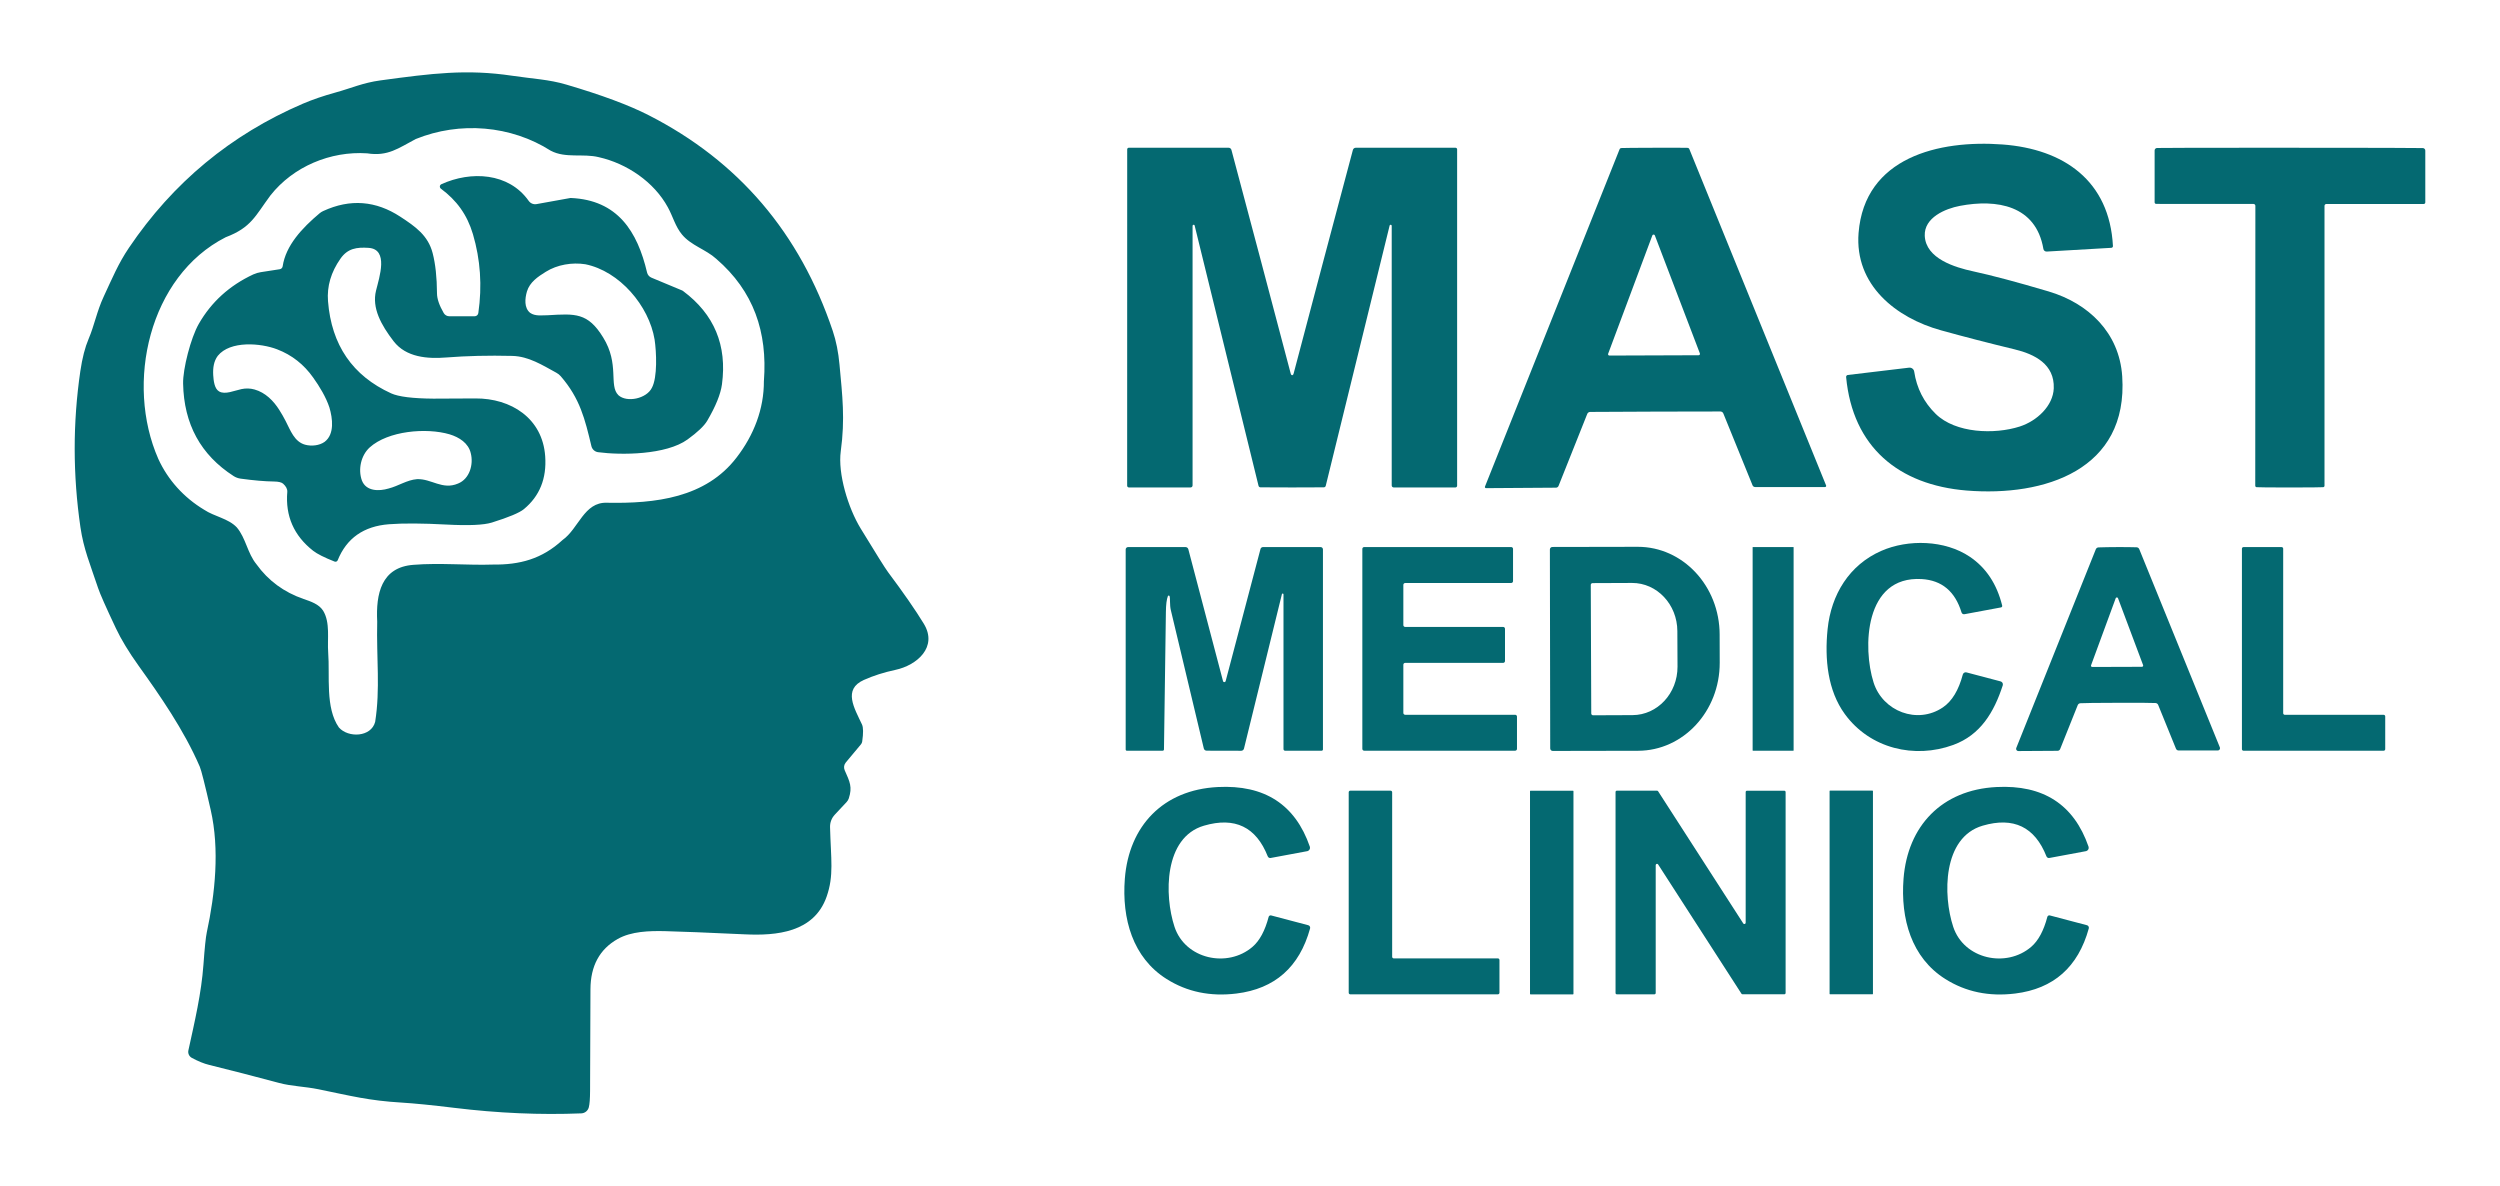 <svg xmlns="http://www.w3.org/2000/svg" id="Layer_1" data-name="Layer 1" viewBox="0 0 3000 1423.59"><defs><style>      .cls-1 {        fill: #046971;      }    </style></defs><path class="cls-1" d="M819.73,349.23c-.35-.25-.74-.47-1.15-.67l-36.9-15.38c-2.59-1.08-4.51-3.34-5.18-6.08-11.6-49.41-35.32-87.12-91.62-89.52-.09-.03-.2-.03-.29,0l-40.69,7.34c-3.64.67-7.34-.84-9.48-3.89-23.97-33.97-69.43-36.13-104.85-19.94-1.53.72-2.21,2.54-1.49,4.07.19.46.51.86.92,1.17,18.88,14.03,31.52,31.09,38.52,54.67,9.02,30.54,11.17,62.1,6.47,94.69-.32,2.19-2.19,3.83-4.41,3.83h-30.42c-2.79,0-5.35-1.5-6.71-3.89-5.34-9.23-8.02-17.09-8.05-23.53-.13-19.36-1.87-35.48-5.22-48.34-5.51-21.23-20.61-31.82-38.87-43.75-29.14-19.02-59.9-21.85-92.58-6.71-1.5.7-2.9,1.58-4.17,2.62-21.18,17.79-40.63,38.68-44.37,63.69-.29,1.78-1.68,3.17-3.45,3.46l-22.86,3.54c-3.08.48-6.08,1.39-8.92,2.68-28.52,13.29-50.32,33.06-65.39,59.33-9.69,16.92-19.17,54.11-18.84,71.59.92,48.65,21.13,85.68,60.62,111.07,2.52,1.62,5.37,2.67,8.33,3.08,15.79,2.17,29.12,3.32,40.01,3.45,5.43.06,9.11.93,11.03,2.59,3.6,3.25,5.28,6.55,5.04,9.87-2.43,28.94,7.9,52.48,30.99,70.63,4.83,3.77,13.41,8.1,25.77,12.99,1.47.56,3.1-.11,3.69-1.53,10.71-26.51,31.23-40.94,61.59-43.28,17.09-1.31,40.09-1.17,69.01.38,26.54,1.42,44.68.61,54.38-2.39,20.35-6.36,33.17-11.73,38.48-16.11,18.91-15.62,27.44-36.75,25.58-63.39-3.16-45.72-41.02-69.72-83.81-69.45-30.05.2-46.85.28-50.36.25-24.92-.2-41.81-2.31-50.66-6.33-46.37-21.13-71.65-57.99-75.8-110.61-1.42-17.82,3.57-34.83,14.94-51.03,8.68-12.41,19.46-13.89,33.74-12.98,24.35,1.63,12.95,35.03,8.92,51.41-5.08,20.75,6.04,41.02,21.14,60.67,15,19.46,40.82,21.27,63.34,19.46,24.28-1.92,50.6-2.55,78.98-1.87,19.83.47,36.41,11.21,52.99,20.22,1.96,1.04,3.73,2.46,5.22,4.18,23.14,26.74,29.03,51.32,36.8,83.9.93,3.84,4.12,6.73,8.05,7.24,27.54,3.65,81.6,3.41,107.38-15.33,12.05-8.74,19.88-16.21,23.53-22.38,10.22-17.43,16.11-31.99,17.69-43.64,6.32-46.85-9.22-84.19-46.63-112.05ZM443.59,536.95c22.1-19.98,67.94-23.98,95.92-15.76,11.53,3.49,22.61,10.53,25.4,22.61,3.52,13.55-1.38,30.89-15.27,36.46-18.74,8.06-31.98-5.98-49.22-5.28-12.11.93-22.51,8.33-34.16,11.24-11.6,3.47-26.84,3.39-31.94-9.5l-.09-.24c-4.76-13.35-1.05-29.97,9.37-39.54ZM395.31,489.02c3.84,13.03,6.35,31.96-5.71,41.15-6.32,4.57-15.88,5.56-23.57,3.45-12.83-3.62-17.39-17-23.31-28.47-2.32-4.53-4.84-8.96-7.58-13.23-6.94-11.01-16.69-20.87-29.7-24.53-5.13-1.45-10.48-1.57-15.64-.48-8.74,1.82-19.81,7-26.84,2.81l-.16-.1c-5.51-3.2-6.54-12.87-6.95-19.58-.46-8.7.71-16.62,5.47-23.03,14.89-18.48,51.58-15.39,71.12-7.87,18.06,6.88,32.37,18.4,43.34,33.91,7.64,10.62,15.52,23.7,19.53,35.97ZM782.21,465.47c-6.36,12.92-29.97,17.98-40.1,8.79-11.9-11.71,1.62-37.18-18.35-69.35-18.38-30.04-33.85-28.51-66.07-26.64-7.37.05-15.49,1.41-21.49-2.83l-.15-.11c-7.19-5.95-6.21-17.01-3.7-25.61,3.34-11.01,13.01-17.65,22.56-23.53,13.93-8.73,31.72-11.52,47.44-9.1,41.04,8.25,76.45,49.8,83.17,90.37,2.23,14.73,3.6,45.44-3.3,58.01ZM819.73,349.23c-.35-.25-.74-.47-1.15-.67l-36.9-15.38c-2.59-1.08-4.51-3.34-5.18-6.08-11.6-49.41-35.32-87.12-91.62-89.52-.09-.03-.2-.03-.29,0l-40.69,7.34c-3.64.67-7.34-.84-9.48-3.89-23.97-33.97-69.43-36.13-104.85-19.94-1.53.72-2.21,2.54-1.49,4.07.19.46.51.86.92,1.17,18.88,14.03,31.52,31.09,38.52,54.67,9.02,30.54,11.17,62.1,6.47,94.69-.32,2.19-2.19,3.83-4.41,3.83h-30.42c-2.79,0-5.35-1.5-6.71-3.89-5.34-9.23-8.02-17.09-8.05-23.53-.13-19.36-1.87-35.48-5.22-48.34-5.51-21.23-20.61-31.82-38.87-43.75-29.14-19.02-59.9-21.85-92.58-6.71-1.5.7-2.9,1.58-4.17,2.62-21.18,17.79-40.63,38.68-44.37,63.69-.29,1.78-1.68,3.17-3.45,3.46l-22.86,3.54c-3.08.48-6.08,1.39-8.92,2.68-28.52,13.29-50.32,33.06-65.39,59.33-9.69,16.92-19.17,54.11-18.84,71.59.92,48.65,21.13,85.68,60.62,111.07,2.52,1.62,5.37,2.67,8.33,3.08,15.79,2.17,29.12,3.32,40.01,3.45,5.43.06,9.11.93,11.03,2.59,3.6,3.25,5.28,6.55,5.04,9.87-2.43,28.94,7.9,52.48,30.99,70.63,4.83,3.77,13.41,8.1,25.77,12.99,1.47.56,3.1-.11,3.69-1.53,10.71-26.51,31.23-40.94,61.59-43.28,17.09-1.31,40.09-1.17,69.01.38,26.54,1.42,44.68.61,54.38-2.39,20.35-6.36,33.17-11.73,38.48-16.11,18.91-15.62,27.44-36.75,25.58-63.39-3.16-45.72-41.02-69.72-83.81-69.45-30.05.2-46.85.28-50.36.25-24.92-.2-41.81-2.31-50.66-6.33-46.37-21.13-71.65-57.99-75.8-110.61-1.42-17.82,3.57-34.83,14.94-51.03,8.68-12.41,19.46-13.89,33.74-12.98,24.35,1.63,12.95,35.03,8.92,51.41-5.08,20.75,6.04,41.02,21.14,60.67,15,19.46,40.82,21.27,63.34,19.46,24.28-1.92,50.6-2.55,78.98-1.87,19.83.47,36.41,11.21,52.99,20.22,1.96,1.04,3.73,2.46,5.22,4.18,23.14,26.74,29.03,51.32,36.8,83.9.93,3.84,4.12,6.73,8.05,7.24,27.54,3.65,81.6,3.41,107.38-15.33,12.05-8.74,19.88-16.21,23.53-22.38,10.22-17.43,16.11-31.99,17.69-43.64,6.32-46.85-9.22-84.19-46.63-112.05ZM443.59,536.95c22.1-19.98,67.94-23.98,95.92-15.76,11.53,3.49,22.61,10.53,25.4,22.61,3.52,13.55-1.38,30.89-15.27,36.46-18.74,8.06-31.98-5.98-49.22-5.28-12.11.93-22.51,8.33-34.16,11.24-11.6,3.47-26.84,3.39-31.94-9.5l-.09-.24c-4.76-13.35-1.05-29.97,9.37-39.54ZM395.31,489.02c3.84,13.03,6.35,31.96-5.71,41.15-6.32,4.57-15.88,5.56-23.57,3.45-12.83-3.62-17.39-17-23.31-28.47-2.32-4.53-4.84-8.96-7.58-13.23-6.94-11.01-16.69-20.87-29.7-24.53-5.13-1.45-10.48-1.57-15.64-.48-8.74,1.82-19.81,7-26.84,2.81l-.16-.1c-5.51-3.2-6.54-12.87-6.95-19.58-.46-8.7.71-16.62,5.47-23.03,14.89-18.48,51.58-15.39,71.12-7.87,18.06,6.88,32.37,18.4,43.34,33.91,7.64,10.62,15.52,23.7,19.53,35.97ZM782.21,465.47c-6.36,12.92-29.97,17.98-40.1,8.79-11.9-11.71,1.62-37.18-18.35-69.35-18.38-30.04-33.85-28.51-66.07-26.64-7.37.05-15.49,1.41-21.49-2.83l-.15-.11c-7.19-5.95-6.21-17.01-3.7-25.61,3.34-11.01,13.01-17.65,22.56-23.53,13.93-8.73,31.72-11.52,47.44-9.1,41.04,8.25,76.45,49.8,83.17,90.37,2.23,14.73,3.6,45.44-3.3,58.01ZM1108.59,748.5c-10.02-16.42-24.36-37.1-42.99-62.01-3.51-4.73-14.44-22.17-32.82-52.33-15.14-24.82-27.51-65.84-23.86-92.67,5.31-38.96,1.92-66.51-1.5-103.79-1.37-15.05-4.07-28.56-8.1-40.55-39.51-117.6-113.14-203.88-220.85-258.86-23.71-12.11-56.7-24.39-98.96-36.8-21.14-6.23-39.77-6.85-64.83-10.59-54.83-8.14-95.89-2.88-158.33,5.6-20.84,2.83-35.46,9.51-53.44,14.43-14.82,4.09-27.98,8.61-39.48,13.52-86.36,37.1-155.92,94.73-208.69,172.9-12.75,18.87-19.98,36.41-30.23,58.41-8.43,18.06-11.17,34.54-18.17,50.89-4.3,10.09-7.64,23.05-9.96,38.86-9.05,61.94-9,124.36.15,187.23,3.83,26.16,11.49,43.9,21.23,73.07,2.23,6.74,9.32,22.76,21.27,48.05,6.36,13.49,15.45,28.48,27.26,45.01,25.11,35.03,54.44,77,73.46,121.18,1.8,4.15,6.16,21.44,13.09,51.85,10.84,47.44,5.31,100.49-4.7,147.01-1.21,5.57-2.53,18.38-3.98,38.44-2.53,34.89-10.45,68.14-18.1,103.17-.77,3.54.91,7.17,4.12,8.92,7.64,4.12,14.55,6.93,20.74,8.43,26.26,6.48,54.24,13.7,83.95,21.66,15.15,4.07,30.62,4.21,47.4,7.61,39.54,8.1,60.42,13.62,99.43,15.96,15.24.94,36.41,3.03,63.5,6.33,52.26,6.39,103.04,8.6,152.34,6.62,4.29-.17,7.98-3.13,9.04-7.29.97-3.77,1.45-10.21,1.5-19.36.18-41.17.35-81.95.47-122.33.09-27.95,10.99-48.06,32.68-60.29,16.4-9.25,38-9.81,56.73-9.4,18.66.45,50.61,1.73,95.84,3.83,37.91,1.79,83-2.1,98.13-45.18,8.92-25.4,5.14-44.57,4.12-83.52-.12-5.54,1.93-10.89,5.71-14.9l14.24-15.24c1.13-1.23,2-2.69,2.54-4.27,4.45-13.66,1.33-19.74-4.95-33.89-1.32-3.05-.82-6.59,1.3-9.13l18.21-21.82c.81-.93,1.33-2.1,1.53-3.35,1.47-10.12,1.39-16.97-.24-20.5-9.21-19.7-23.11-42.08,2.2-53.44,11.41-5.11,24.08-9.15,38-12.13,25.64-5.47,51.08-27.32,33.97-55.34ZM916.67,456.99c.2,33.88-12.18,65.29-32.6,91.82-37.2,48.83-97.92,55.6-155.8,54.49-27.52-.98-33.85,31.04-53.19,44.7-24.73,22.77-51.21,29.89-83.9,29.48-28.8,1.03-64.03-2.23-94.75.29-39.13,2.7-45.47,35.22-43.78,68.09-1.03,43.72,3.79,80.97-2.46,120.39-4.74,18.38-32.22,19.49-43.51,6.72-16.55-23.63-10.69-61.83-12.86-90.1-1.19-16.07,2.66-35.67-6.06-50.03-5.11-7.95-14.84-11.09-23.5-14.08-23.46-8.08-42.37-21.95-56.54-41.7-10.75-13.06-12.75-31.48-23.57-44.19-10.09-10.73-26.95-13-39.19-21.18-24.39-14.64-43.5-35.82-54.99-61-39.86-90.62-11.31-219.06,80.83-266,30.89-11.68,35.52-25.7,53.73-50.2,27.33-34.66,72.11-53.41,116.01-50.5,25.02,3.95,37.57-6.25,58.34-17.16,52.9-21.45,114.21-16.42,162.04,14.04l.23.1c17.65,9.23,38.58,2.98,57.41,7.64,33.51,7.54,66.28,29.6,82.88,60.17,5.94,10.71,9.01,23.2,16.99,32.69,10.89,13.17,28.69,17.85,41.12,29.17,45.01,38.82,61.52,87.93,57.15,146.34ZM819.73,349.23c-.35-.25-.74-.47-1.15-.67l-36.9-15.38c-2.59-1.08-4.51-3.34-5.18-6.08-11.6-49.41-35.32-87.12-91.62-89.52-.09-.03-.2-.03-.29,0l-40.69,7.34c-3.64.67-7.34-.84-9.48-3.89-23.97-33.97-69.43-36.13-104.85-19.94-1.53.72-2.21,2.54-1.49,4.07.19.46.51.86.92,1.17,18.88,14.03,31.52,31.09,38.52,54.67,9.02,30.54,11.17,62.1,6.47,94.69-.32,2.19-2.19,3.83-4.41,3.83h-30.42c-2.79,0-5.35-1.5-6.71-3.89-5.34-9.23-8.02-17.09-8.05-23.53-.13-19.36-1.87-35.48-5.22-48.34-5.51-21.23-20.61-31.82-38.87-43.75-29.14-19.02-59.9-21.85-92.58-6.71-1.5.7-2.9,1.58-4.17,2.62-21.18,17.79-40.63,38.68-44.37,63.69-.29,1.78-1.68,3.17-3.45,3.46l-22.86,3.54c-3.08.48-6.08,1.39-8.92,2.68-28.52,13.29-50.32,33.06-65.39,59.33-9.69,16.92-19.17,54.11-18.84,71.59.92,48.65,21.13,85.68,60.62,111.07,2.52,1.62,5.37,2.67,8.33,3.08,15.79,2.17,29.12,3.32,40.01,3.45,5.43.06,9.11.93,11.03,2.59,3.6,3.25,5.28,6.55,5.04,9.87-2.43,28.94,7.9,52.48,30.99,70.63,4.83,3.77,13.41,8.1,25.77,12.99,1.47.56,3.1-.11,3.69-1.53,10.71-26.51,31.23-40.94,61.59-43.28,17.09-1.31,40.09-1.17,69.01.38,26.54,1.42,44.68.61,54.38-2.39,20.35-6.36,33.17-11.73,38.48-16.11,18.91-15.62,27.44-36.75,25.58-63.39-3.16-45.72-41.02-69.72-83.81-69.45-30.05.2-46.85.28-50.36.25-24.92-.2-41.81-2.31-50.66-6.33-46.37-21.13-71.65-57.99-75.8-110.61-1.42-17.82,3.57-34.83,14.94-51.03,8.68-12.41,19.46-13.89,33.74-12.98,24.35,1.63,12.95,35.03,8.92,51.41-5.08,20.75,6.04,41.02,21.14,60.67,15,19.46,40.82,21.27,63.34,19.46,24.28-1.92,50.6-2.55,78.98-1.87,19.83.47,36.41,11.21,52.99,20.22,1.96,1.04,3.73,2.46,5.22,4.18,23.14,26.74,29.03,51.32,36.8,83.9.93,3.84,4.12,6.73,8.05,7.24,27.54,3.65,81.6,3.41,107.38-15.33,12.05-8.74,19.88-16.21,23.53-22.38,10.22-17.43,16.11-31.99,17.69-43.64,6.32-46.85-9.22-84.19-46.63-112.05ZM443.59,536.95c22.1-19.98,67.94-23.98,95.92-15.76,11.53,3.49,22.61,10.53,25.4,22.61,3.52,13.55-1.38,30.89-15.27,36.46-18.74,8.06-31.98-5.98-49.22-5.28-12.11.93-22.51,8.33-34.16,11.24-11.6,3.47-26.84,3.39-31.94-9.5l-.09-.24c-4.76-13.35-1.05-29.97,9.37-39.54ZM395.31,489.02c3.84,13.03,6.35,31.96-5.71,41.15-6.32,4.57-15.88,5.56-23.57,3.45-12.83-3.62-17.39-17-23.31-28.47-2.32-4.53-4.84-8.96-7.58-13.23-6.94-11.01-16.69-20.87-29.7-24.53-5.13-1.45-10.48-1.57-15.64-.48-8.74,1.82-19.81,7-26.84,2.81l-.16-.1c-5.51-3.2-6.54-12.87-6.95-19.58-.46-8.7.71-16.62,5.47-23.03,14.89-18.48,51.58-15.39,71.12-7.87,18.06,6.88,32.37,18.4,43.34,33.91,7.64,10.62,15.52,23.7,19.53,35.97ZM782.21,465.47c-6.36,12.92-29.97,17.98-40.1,8.79-11.9-11.71,1.62-37.18-18.35-69.35-18.38-30.04-33.85-28.51-66.07-26.64-7.37.05-15.49,1.41-21.49-2.83l-.15-.11c-7.19-5.95-6.21-17.01-3.7-25.61,3.34-11.01,13.01-17.65,22.56-23.53,13.93-8.73,31.72-11.52,47.44-9.1,41.04,8.25,76.45,49.8,83.17,90.37,2.23,14.73,3.6,45.44-3.3,58.01Z"></path><path class="cls-1" d="M2215.34,452.51c-.11-1.28.81-2.42,2.06-2.54l73.46-8.77c3-.35,5.74,1.73,6.18,4.7,3,19.97,11.63,36.91,25.88,50.84,23.77,23.24,70.49,24.82,100.77,15.09,20.65-6.66,40.01-24.73,40.83-45.86,1.05-28.9-22.86-40.92-46.87-46.72-30.83-7.44-60.3-15.06-88.41-22.86-54.1-14.95-103.84-54.44-98.95-116.83,7.19-90.86,96.41-111.89,172.75-106.19,73.41,5.46,128.42,43.41,132.5,121.91.05,1.11-.8,2.05-1.91,2.11,0,0,0,0,0,0l-77.58,4.5c-1.93.1-3.64-1.25-3.98-3.16-8.91-52.52-56.11-60.04-100.1-51.7-17.49,3.31-43.27,14.04-42.26,35.99,1.29,27.41,36.32,37.86,57.93,42.55,22.49,4.86,52.71,12.91,90.66,24.15,47.73,14.18,84.87,49.36,88.36,101.88,7.48,112.42-93.39,144.62-186.69,137.05-81.65-6.66-136.76-52.23-144.62-136.14Z"></path><path class="cls-1" d="M1550.6,450.25c.8,0,1.41-.75,1.82-2.25,23.48-89.19,47.17-178.56,71.06-268.11.43-1.53,1.82-2.58,3.4-2.59h119.75c1.06,0,1.92.86,1.92,1.92v403.62c0,1.16-.92,2.11-2.06,2.11h-74.04c-1.32,0-2.4-1.07-2.4-2.4v-311.57c-.03-.7-.62-1.27-1.32-1.27-.56,0-1.04.38-1.17.93l-76.67,312.34c-.26,1.04-1.18,1.79-2.25,1.82-2.56.1-15.24.14-38.05.14s-35.52-.05-38.05-.14c-1.09-.01-2.04-.76-2.3-1.82l-76.67-312.34c-.16-.68-.85-1.08-1.52-.89-.55.15-.94.65-.97,1.22v311.57c0,1.32-1.07,2.4-2.4,2.4h-74.04c-1.14,0-2.06-.94-2.06-2.11h0s.05-403.62.05-403.62c0-1.06.86-1.92,1.92-1.92h119.75c1.58,0,2.97,1.06,3.4,2.59,23.86,89.55,47.55,178.91,71.06,268.11.38,1.5.99,2.25,1.82,2.25Z"></path><path class="cls-1" d="M2191.33,582.56l-164.12-403.62c-.35-.88-1.19-1.48-2.15-1.53-3.32-.13-16.57-.16-39.73-.1-23.16.06-36.41.18-39.73.34-.97.06-1.82.68-2.15,1.58l-161.49,404.68c-.07.16-.11.35-.1.52,0,.74.63,1.35,1.39,1.35l83.91-.57c1.33,0,2.54-.82,3.07-2.06l34.45-86.4c.56-1.46,1.97-2.43,3.54-2.44,4.76-.1,30.79-.23,78.11-.38,47.31-.14,73.36-.18,78.16-.15,1.57,0,2.97.98,3.54,2.44l35.03,86.16c.52,1.25,1.72,2.06,3.06,2.06h83.91c.18,0,.36-.04.54-.11.71-.29,1.04-1.07.75-1.76ZM2038.32,426.29l-107.01.38c-.2,0-.4-.04-.58-.1-.84-.32-1.27-1.26-.95-2.11l53-141.88c.16-.46.53-.83.98-.99.85-.3,1.78.14,2.09.99l54,141.5c.07.19.11.39.11.59,0,.9-.74,1.63-1.63,1.62Z"></path><path class="cls-1" d="M2747.96,177.31c101.88.03,155.05.16,159.52.38,1.61.08,2.88,1.38,2.88,2.97v62.25c0,1.03-.84,1.87-1.87,1.87h-116.83c-1.24,0-2.25,1.01-2.25,2.25v335.87c0,.92-.71,1.67-1.63,1.73-2.84.22-16.15.34-39.92.34s-37.07-.11-39.92-.34c-.92-.05-1.63-.81-1.63-1.73l.14-335.87c.03-1.24-.96-2.27-2.2-2.3,0,0,0,0,0,0l-116.83-.05c-1.03,0-1.87-.84-1.87-1.87h0v-62.25c0-1.59,1.27-2.89,2.88-2.97,4.47-.22,57.65-.32,159.52-.29Z"></path><path class="cls-1" d="M2401.17,728.9l-43.8,8.15c-1.55.31-3.08-.62-3.55-2.16-7.7-25.21-23.61-38.54-47.73-40.01-69.24-4.12-70.92,82.95-57.79,124.11,10.97,34.65,52.62,50.7,83.24,29.81,10.89-7.41,18.83-20.54,23.82-39.39.54-1.92,2.51-3.05,4.41-2.54l40.88,10.78c2,.51,3.21,2.54,2.71,4.54-.02.09-.05.17-.07.25-10.4,32.06-26.64,59.56-59.47,71.5-46.29,16.92-99.77,4.5-130.05-37.09-20.51-28.13-24.34-65.79-20.65-101.92,4.22-41.4,26.02-77.15,64.64-93.97,31.96-13.99,76-13.08,106,7.14,19.49,13.13,32.44,32.67,38.86,58.61.23.98-.38,1.96-1.36,2.19-.03,0-.05.01-.08.02Z"></path><path class="cls-1" d="M1401.47,715.34c-1.5,3.83-2.3,10.17-2.4,19.02-.77,55.91-1.53,110.9-2.3,164.99-.03.85-.73,1.53-1.58,1.53h-42.98c-.77,0-1.39-.64-1.39-1.44h0v-240.08c0-1.59,1.29-2.88,2.88-2.88h68.91c1.6,0,3.01,1.08,3.4,2.64l41.64,158.28c.26.86,1.18,1.34,2.04,1.08.52-.16.92-.56,1.08-1.08l41.83-158.61c.37-1.36,1.61-2.31,3.02-2.3h69.15c1.53,0,2.78,1.24,2.78,2.78v240.03c0,.87-.71,1.58-1.58,1.58h-43.85c-1.06,0-1.92-.88-1.92-1.96v-185.83c-.05-.53-.52-.91-1.05-.86-.38.04-.71.3-.82.67l-45.52,185.35c-.36,1.57-1.75,2.68-3.35,2.68l-41.45-.1c-1.67,0-3.11-1.16-3.45-2.78-.06-.19-13.27-55.62-39.63-166.28-1.34-5.56-.53-13.8-1.44-16.44-.19-.56-.8-.83-1.36-.62-.29.11-.53.33-.65.62Z"></path><path class="cls-1" d="M1813.44,699.63h-127.23c-1.22,0-2.2.99-2.2,2.2v48.3c0,1.22.99,2.2,2.2,2.2h117.59c1.22,0,2.2.99,2.2,2.2v38.72c0,1.22-.99,2.2-2.2,2.2h-117.59c-1.22,0-2.2.99-2.2,2.2v57.89c0,1.22.99,2.2,2.2,2.2h131.97c1.22,0,2.2.99,2.2,2.2v38.72c0,1.22-.99,2.2-2.2,2.2h-181.18c-1.22,0-2.2-.99-2.2-2.2v-239.98c0-1.22.99-2.2,2.2-2.2h176.44c1.22,0,2.2.99,2.2,2.2v38.72c0,1.22-.99,2.2-2.2,2.2Z"></path><path class="cls-1" d="M2063.57,761.4c-.11-58.2-44.1-105.3-98.28-105.23l-102.41.19c-1.67,0-3.02,1.35-3.02,3.01l.39,238.74c0,1.66,1.35,3.01,3.01,3.01l102.41-.19h.05c54.2-.11,98.05-47.39,97.94-105.61l-.1-33.93ZM2013.02,800.04c.1,31.99-24.08,58.01-54.01,58.11l-47.35.19c-1.19,0-2.15-.97-2.15-2.16l-.58-154.3c0-1.19.97-2.15,2.16-2.15l47.35-.19c29.92-.1,54.27,25.75,54.39,57.74l.19,42.74v.02Z"></path><rect class="cls-1" x="2103.16" y="656.45" width="49.17" height="244.39" rx=".35" ry=".35"></rect><path class="cls-1" d="M2663.86,896.91l-96.75-237.92c-.52-1.32-1.78-2.21-3.21-2.25-6.57-.19-14.2-.27-22.85-.24-8.69.03-16.31.15-22.86.38-1.43.05-2.7.94-3.21,2.25l-95.45,238.45c-.14.34-.2.69-.19,1.05.03,1.48,1.25,2.66,2.73,2.63l47.05-.29c1.34-.02,2.55-.84,3.07-2.11l21.08-52.67c.52-1.3,1.72-2.19,3.11-2.3,3.93-.29,18.98-.46,45.14-.53,26.2-.06,41.26.03,45.19.28,1.38.1,2.59.97,3.11,2.26l21.37,52.57c.53,1.27,1.75,2.11,3.11,2.11h47.05c.34,0,.69-.06,1.02-.2,1.37-.55,2.03-2.12,1.48-3.49ZM2570.37,800.16l-59.66.19c-.2,0-.4-.03-.58-.1-.76-.29-1.15-1.14-.86-1.92l29.57-80.45c.15-.4.46-.72.86-.86.77-.29,1.63.1,1.92.86l30.1,80.26c.05.15.09.32.09.48.03.82-.62,1.51-1.43,1.53Z"></path><path class="cls-1" d="M2860.33,900.89h-168.1c-1.06,0-1.92-.86-1.92-1.92v-240.56c0-1.06.86-1.92,1.92-1.92h45.67c1.06,0,1.92.86,1.92,1.92v197.43c0,1.06.86,1.92,1.92,1.92h118.6c1.06,0,1.92.86,1.92,1.92h0v39.29c0,1.06-.86,1.92-1.92,1.92h0Z"></path><path class="cls-1" d="M1572.11,1114.13c-12.81,46.39-42.26,72.42-88.36,78.11-31.34,3.87-59.29-1.95-83.86-17.44-40.59-25.59-53.81-72.21-50.08-120.33,4.89-63.21,45.81-106.67,111.46-110.02,56.19-2.91,93.04,20.96,110.55,71.59.73,2.16-.44,4.49-2.59,5.22-.19.06-.38.11-.57.15l-43.8,8.15c-1.5.28-2.98-.52-3.55-1.92-13.96-35.36-39.45-47.65-76.48-36.85-48.3,14.09-47.82,83.72-35.41,121.38,12.84,38.86,63.64,49.84,93.63,24.01,8.53-7.35,14.97-19.3,19.31-35.84.33-1.34,1.66-2.16,2.97-1.83.02,0,.03,0,.05.01l44.52,11.74c1.66.43,2.66,2.16,2.21,3.85,0,.01,0,.02,0,.03Z"></path><path class="cls-1" d="M2504.34,1110.25c1.66.43,2.66,2.16,2.21,3.85,0,.01,0,.02,0,.03-12.81,46.39-42.26,72.42-88.36,78.11-31.34,3.87-59.29-1.95-83.86-17.44-40.59-25.59-53.81-72.21-50.08-120.33,4.89-63.21,45.81-106.67,111.46-110.02,56.19-2.91,93.04,20.96,110.55,71.59.73,2.16-.44,4.49-2.59,5.22-.19.06-.38.11-.57.15l-43.8,8.15c-1.5.28-2.98-.52-3.55-1.92-13.96-35.36-39.45-47.65-76.48-36.85-48.3,14.09-47.82,83.72-35.41,121.38,12.84,38.86,63.64,49.84,93.63,24.01,8.53-7.35,14.97-19.3,19.31-35.84.33-1.34,1.66-2.16,2.97-1.83.02,0,.03,0,.05.01l44.52,11.74Z"></path><path class="cls-1" d="M1672.5,1150.07h124.93c1.06,0,1.92.86,1.92,1.92v39.29c0,1.06-.86,1.92-1.92,1.92h-177.06c-1.06,0-1.92-.86-1.92-1.92v-240.56c0-1.06.86-1.92,1.92-1.92h48.3c1.06,0,1.92.86,1.92,1.92v197.43c0,1.06.86,1.92,1.92,1.92Z"></path><rect class="cls-1" x="1836.01" y="948.85" width="52.14" height="244.39" rx=".58" ry=".58"></rect><path class="cls-1" d="M1938.65,1191.61v-241.23c0-.87.71-1.58,1.58-1.58h48.16c.54,0,1.05.27,1.34.72l102.16,158.57c.46.74,1.44.97,2.18.51.47-.29.75-.81.74-1.37v-156.79c0-.87.71-1.58,1.58-1.58h44.76c.87,0,1.58.71,1.58,1.58h0v241.13c0,.87-.71,1.58-1.58,1.58h-50.08c-.54,0-1.05-.27-1.34-.72l-99.96-155.07c-.46-.74-1.44-.97-2.18-.51-.47.29-.75.81-.74,1.37v153.39c0,.87-.71,1.58-1.58,1.58h-45.04c-.87,0-1.58-.71-1.58-1.58Z"></path><rect class="cls-1" x="2195.5" y="948.76" width="52.04" height="244.39" rx=".54" ry=".54"></rect></svg>